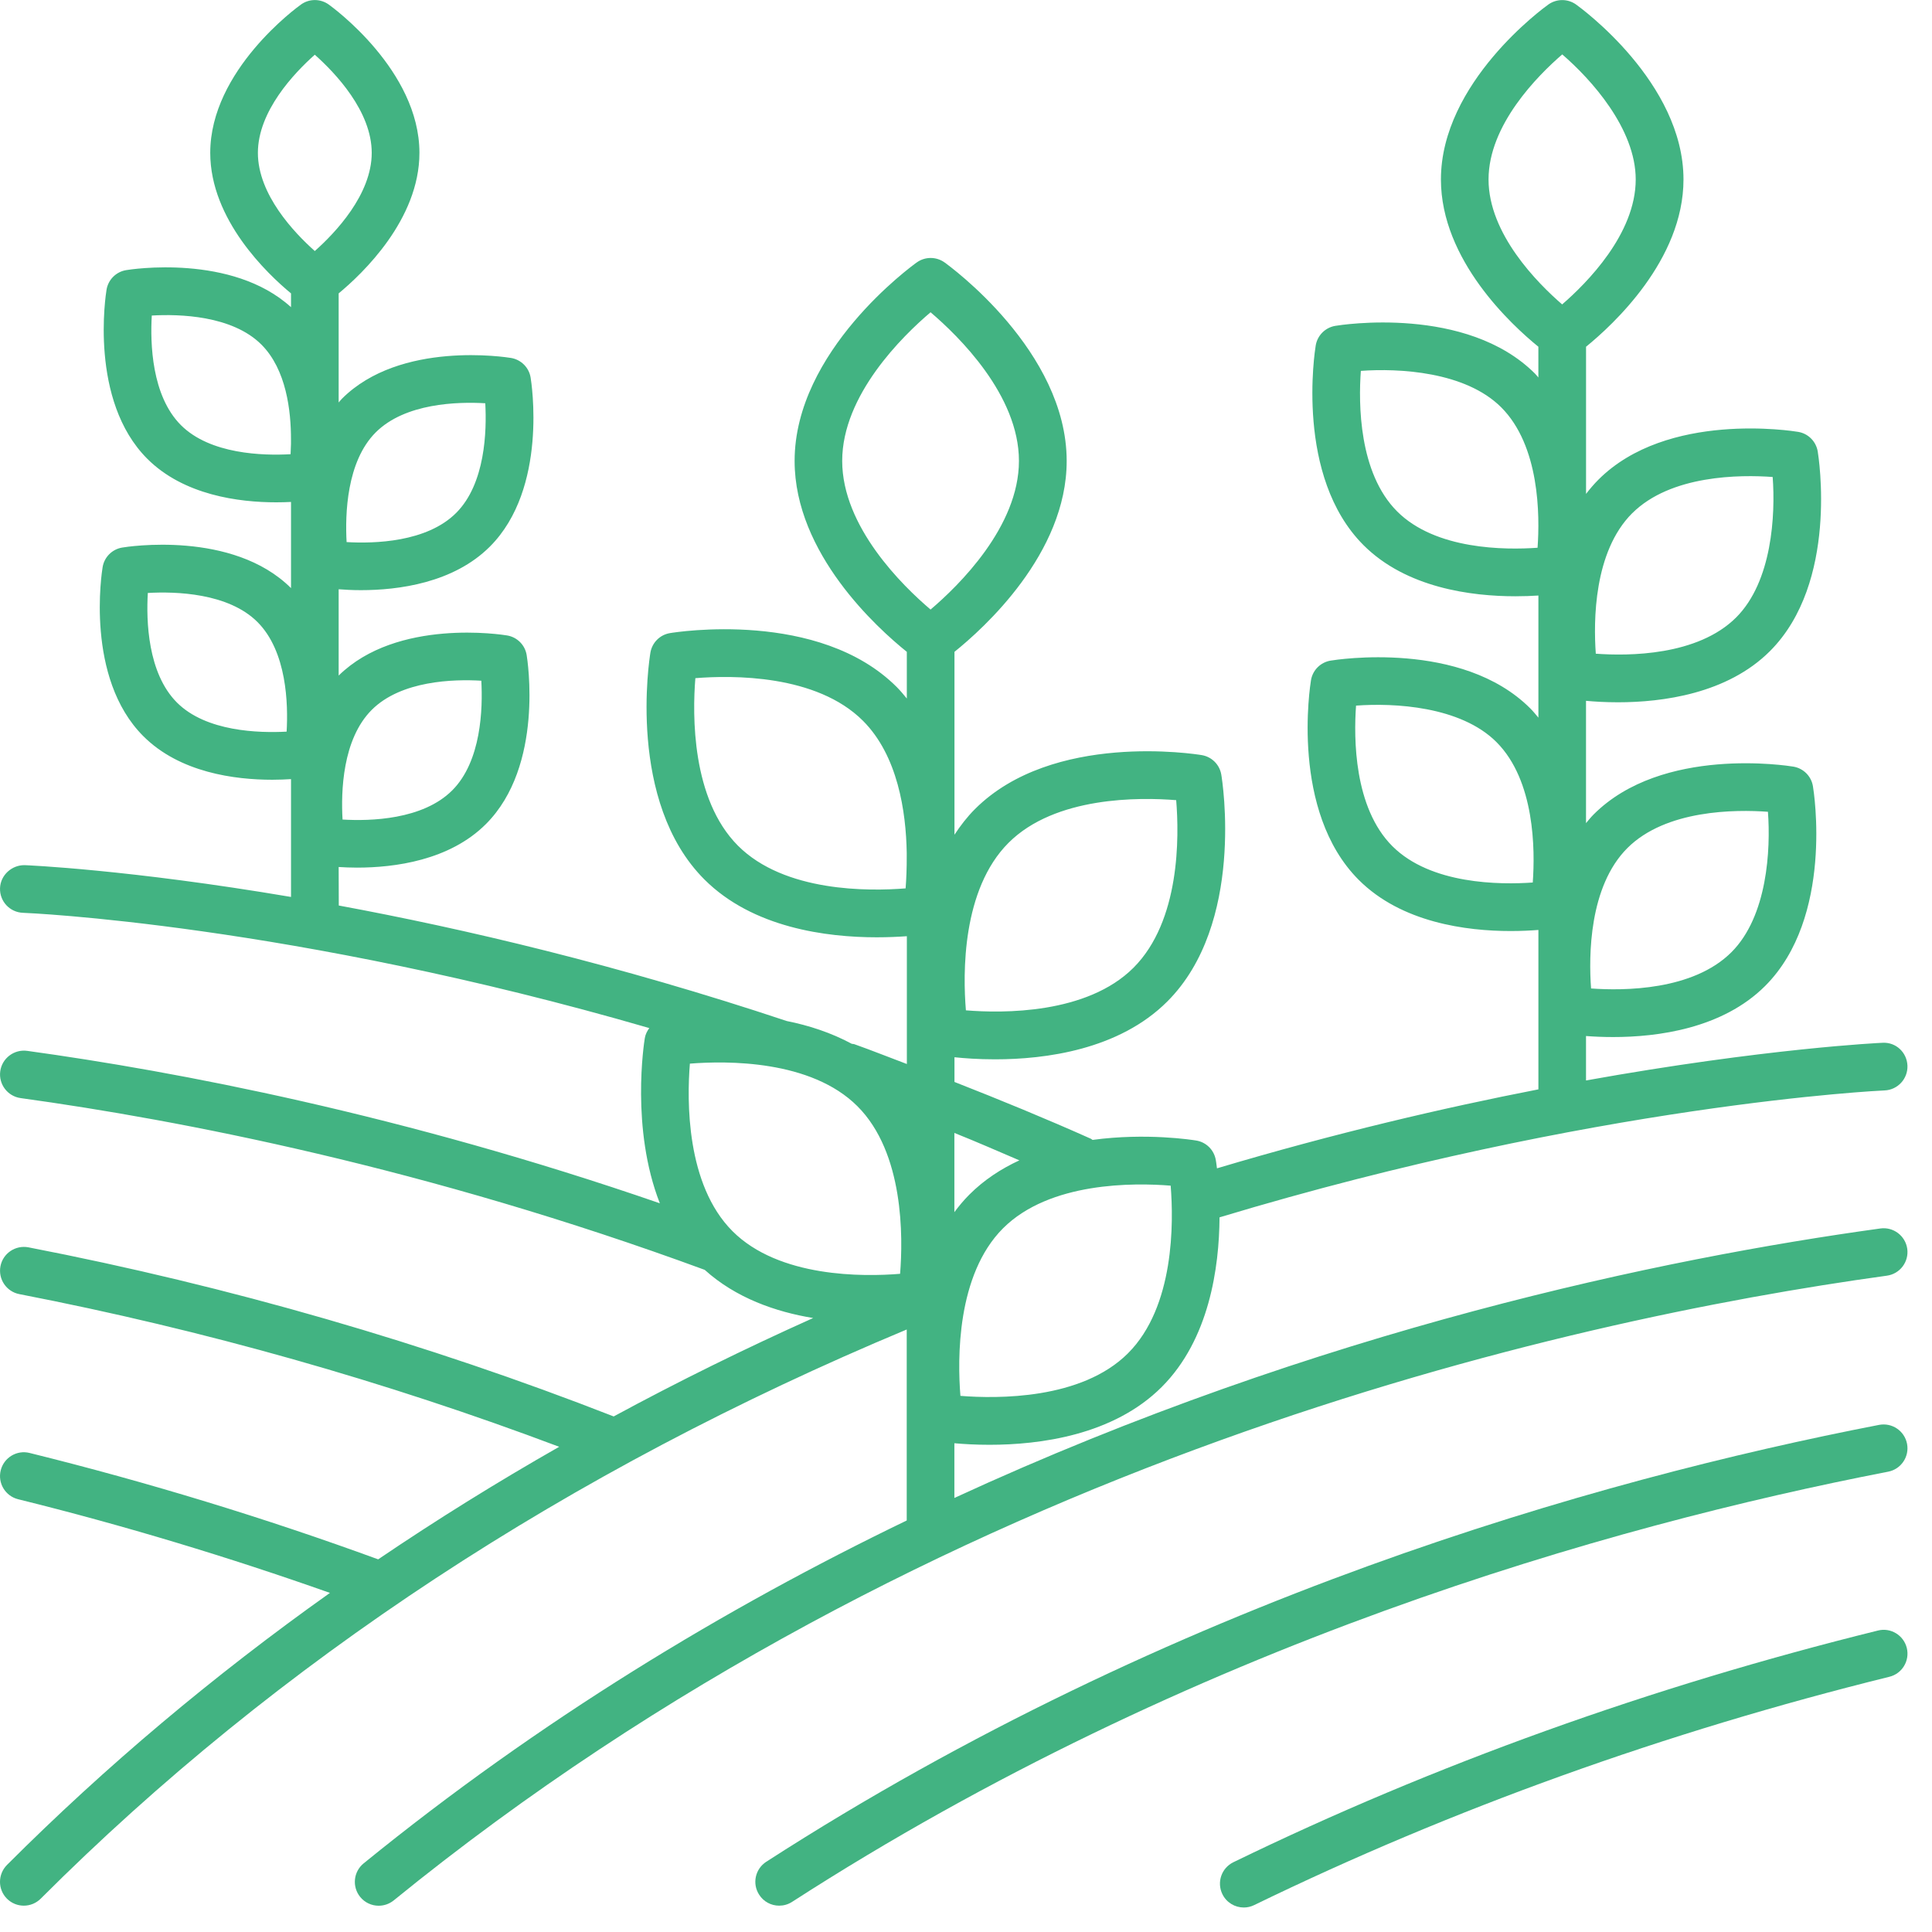 <svg width="62" height="62" viewBox="0 0 62 62" fill="none" xmlns="http://www.w3.org/2000/svg">
<path d="M0.223 60.931C0.373 61.08 0.568 61.155 0.764 61.155C0.96 61.155 1.156 61.08 1.306 60.931C8.902 53.334 18.25 47.196 29.098 42.665V48.794C23.274 51.605 17.325 55.197 11.669 59.798C11.342 60.065 11.292 60.547 11.559 60.875C11.71 61.061 11.931 61.157 12.152 61.157C12.322 61.157 12.492 61.101 12.635 60.986C29.943 46.904 50.086 42.381 60.552 40.938C60.971 40.88 61.263 40.495 61.206 40.076C61.147 39.657 60.759 39.365 60.343 39.423C53.432 40.375 42.363 42.656 30.627 48.071V46.315C30.924 46.342 31.307 46.365 31.753 46.365C33.364 46.365 35.729 46.062 37.282 44.509C38.808 42.982 39.126 40.674 39.136 39.066C51.203 35.425 60.388 34.996 60.479 34.993C60.901 34.975 61.229 34.618 61.212 34.196C61.194 33.774 60.845 33.441 60.415 33.464C60.356 33.466 56.66 33.638 50.897 34.673V33.247C51.138 33.266 51.434 33.28 51.77 33.28C53.187 33.28 55.273 33.013 56.647 31.639C58.849 29.436 58.208 25.402 58.179 25.231C58.126 24.908 57.874 24.656 57.551 24.602C57.38 24.574 53.345 23.932 51.143 26.135C51.054 26.224 50.977 26.32 50.897 26.415V22.49C51.162 22.515 51.513 22.537 51.922 22.537C53.34 22.537 55.426 22.269 56.8 20.895C59.002 18.693 58.361 14.659 58.333 14.488C58.279 14.165 58.027 13.912 57.704 13.859C57.533 13.83 53.499 13.188 51.296 15.392C51.151 15.537 51.02 15.691 50.898 15.85V11.127C51.754 10.432 54.025 8.345 54.025 5.76C54.025 2.645 50.718 0.245 50.578 0.145C50.312 -0.045 49.955 -0.045 49.688 0.145C49.547 0.245 46.241 2.645 46.241 5.76C46.241 8.345 48.512 10.432 49.368 11.127V12.114C49.331 12.073 49.299 12.029 49.26 11.99C47.057 9.788 43.023 10.428 42.852 10.457C42.529 10.511 42.277 10.763 42.223 11.086C42.195 11.257 41.554 15.291 43.756 17.494C45.13 18.867 47.215 19.135 48.633 19.135C48.908 19.135 49.154 19.125 49.369 19.111V23.03C49.284 22.929 49.202 22.827 49.108 22.733C46.906 20.531 42.871 21.172 42.7 21.2C42.377 21.254 42.124 21.506 42.071 21.829C42.043 22 41.402 26.034 43.604 28.237C44.977 29.61 47.063 29.878 48.481 29.878C48.824 29.878 49.125 29.862 49.369 29.843V34.959C46.343 35.548 42.842 36.364 39.054 37.493C39.037 37.346 39.021 37.254 39.017 37.23C38.964 36.907 38.712 36.654 38.389 36.601C38.28 36.583 36.79 36.346 35.061 36.581C35.043 36.571 35.031 36.554 35.01 36.545C33.583 35.907 32.114 35.303 30.63 34.721V33.928C30.941 33.961 31.391 33.995 31.932 33.995C33.542 33.995 35.907 33.692 37.461 32.138C39.955 29.644 39.226 25.055 39.193 24.861C39.14 24.538 38.887 24.285 38.564 24.232C38.37 24.2 33.782 23.471 31.287 25.965C31.033 26.219 30.821 26.498 30.63 26.787V20.918C31.565 20.167 34.231 17.767 34.231 14.793C34.231 11.265 30.471 8.536 30.311 8.421C30.044 8.231 29.687 8.231 29.421 8.421C29.261 8.535 25.5 11.264 25.5 14.793C25.5 17.767 28.166 20.167 29.101 20.918V22.416C28.999 22.291 28.895 22.166 28.779 22.049C26.284 19.554 21.695 20.285 21.501 20.317C21.178 20.37 20.926 20.622 20.872 20.945C20.84 21.14 20.11 25.728 22.605 28.223C24.159 29.776 26.524 30.079 28.135 30.079C28.503 30.079 28.831 30.063 29.102 30.044V34.145C28.538 33.934 27.981 33.709 27.413 33.508C27.387 33.499 27.361 33.503 27.335 33.497C26.669 33.139 25.952 32.906 25.248 32.766C19.822 30.958 14.877 29.801 10.872 29.059L10.868 27.823C11.042 27.834 11.235 27.843 11.456 27.843C12.654 27.843 14.424 27.616 15.594 26.445C17.466 24.573 16.925 21.165 16.901 21.02C16.848 20.697 16.595 20.445 16.272 20.392C16.128 20.368 12.746 19.832 10.868 21.68V18.91C11.069 18.925 11.303 18.939 11.582 18.939C12.781 18.939 14.551 18.711 15.721 17.541C17.593 15.669 17.052 12.261 17.028 12.116C16.975 11.793 16.722 11.541 16.399 11.487C16.255 11.464 12.847 10.922 10.975 12.794C10.936 12.833 10.905 12.876 10.868 12.916V9.415C11.627 8.787 13.46 7.05 13.46 4.905C13.46 2.256 10.667 0.23 10.549 0.145C10.282 -0.046 9.925 -0.046 9.659 0.145C9.54 0.23 6.747 2.257 6.747 4.905C6.747 7.05 8.579 8.787 9.339 9.415V9.858C7.443 8.133 4.188 8.645 4.048 8.669C3.725 8.722 3.472 8.975 3.419 9.297C3.395 9.442 2.854 12.85 4.726 14.722C5.897 15.893 7.667 16.12 8.865 16.12C9.036 16.12 9.195 16.115 9.339 16.108V18.873C7.465 17.007 4.066 17.547 3.921 17.572C3.598 17.625 3.346 17.878 3.293 18.201C3.269 18.345 2.727 21.753 4.6 23.625C5.77 24.796 7.54 25.023 8.738 25.023C8.966 25.023 9.161 25.014 9.339 25.003V28.784C4.124 27.9 0.852 27.766 0.794 27.764C0.385 27.755 0.016 28.079 0.001 28.501C-0.015 28.923 0.315 29.278 0.738 29.293C0.831 29.296 9.306 29.644 20.837 32.992C20.768 33.086 20.713 33.192 20.693 33.313C20.668 33.463 20.236 36.217 21.175 38.615C12.926 35.764 5.657 34.383 0.871 33.723C0.455 33.667 0.066 33.958 0.008 34.376C-0.049 34.794 0.243 35.181 0.662 35.239C5.751 35.94 13.687 37.467 22.615 40.751C23.614 41.654 24.891 42.099 26.095 42.297C23.897 43.283 21.762 44.335 19.694 45.455C13.677 43.104 7.359 41.278 0.912 40.028C0.497 39.95 0.095 40.219 0.015 40.633C-0.065 41.048 0.206 41.45 0.621 41.53C6.554 42.68 12.373 44.331 17.945 46.429C15.944 47.569 14.006 48.774 12.136 50.041C8.516 48.718 4.755 47.568 0.95 46.627C0.541 46.524 0.124 46.775 0.023 47.186C-0.079 47.596 0.172 48.011 0.582 48.112C3.978 48.952 7.334 49.967 10.588 51.118C6.85 53.774 3.388 56.684 0.225 59.847C-0.075 60.149 -0.075 60.632 0.224 60.932L0.223 60.931ZM52.224 27.216C53.462 25.979 55.694 25.975 56.735 26.051C56.825 27.262 56.72 29.4 55.565 30.556C54.33 31.791 52.104 31.797 51.059 31.721C50.983 30.678 50.989 28.451 52.224 27.216H52.224ZM49.342 17.578C48.295 17.652 46.07 17.646 44.836 16.412C43.599 15.175 43.595 12.944 43.671 11.902C44.883 11.814 47.021 11.918 48.176 13.072C49.41 14.307 49.417 16.534 49.342 17.578L49.342 17.578ZM49.188 28.321C48.142 28.394 45.918 28.389 44.683 27.155C43.445 25.918 43.442 23.687 43.517 22.644C44.73 22.554 46.867 22.659 48.023 23.814C49.258 25.05 49.264 27.276 49.188 28.32L49.188 28.321ZM52.377 16.473C53.615 15.236 55.846 15.231 56.887 15.307C56.977 16.519 56.872 18.657 55.717 19.813C54.481 21.049 52.258 21.055 51.211 20.978C51.136 19.933 51.141 17.708 52.376 16.473H52.377ZM47.769 5.759C47.769 4.009 49.344 2.429 50.134 1.746C51.054 2.538 52.492 4.125 52.492 5.759C52.492 7.506 50.923 9.084 50.131 9.769C49.34 9.084 47.769 7.506 47.769 5.759H47.769ZM32.366 27.046C33.862 25.551 36.572 25.583 37.745 25.678C37.842 26.849 37.877 29.553 36.376 31.055C34.88 32.55 32.17 32.519 30.997 32.423C30.899 31.252 30.864 28.548 32.366 27.046ZM27.027 14.791C27.027 12.677 28.965 10.784 29.863 10.021C30.76 10.784 32.699 12.678 32.699 14.791C32.699 16.905 30.761 18.799 29.863 19.561C28.965 18.799 27.027 16.905 27.027 14.791ZM29.062 28.509C27.887 28.604 25.178 28.636 23.683 27.14C22.189 25.645 22.22 22.937 22.315 21.763C23.49 21.668 26.199 21.636 27.694 23.131C28.811 24.249 29.076 26.044 29.098 27.37V27.444C29.101 27.859 29.084 28.229 29.062 28.509L29.062 28.509ZM11.929 22.781C12.873 21.837 14.56 21.792 15.446 21.845C15.495 22.731 15.45 24.427 14.512 25.364C13.568 26.309 11.88 26.354 10.993 26.3C10.941 25.416 10.984 23.727 11.929 22.781H11.929ZM12.056 13.877C13 12.933 14.687 12.889 15.573 12.941C15.622 13.827 15.576 15.523 14.639 16.46C13.695 17.405 12.006 17.448 11.123 17.396C11.073 16.511 11.119 14.815 12.056 13.877ZM9.198 23.479C8.313 23.526 6.617 23.483 5.679 22.546C4.735 21.601 4.691 19.913 4.744 19.029C5.628 18.978 7.325 19.024 8.263 19.962C9.207 20.907 9.25 22.595 9.198 23.479ZM8.276 4.906C8.276 3.569 9.441 2.344 10.102 1.756C10.764 2.345 11.929 3.569 11.929 4.906C11.929 6.242 10.764 7.468 10.102 8.056C9.441 7.467 8.276 6.242 8.276 4.906ZM9.325 14.576C8.439 14.626 6.744 14.58 5.806 13.643C4.862 12.698 4.819 11.01 4.871 10.126C5.754 10.075 7.452 10.121 8.39 11.059C9.189 11.859 9.341 13.187 9.338 14.114V14.24C9.335 14.36 9.331 14.474 9.325 14.576L9.325 14.576ZM22.139 34.133C23.315 34.04 26.023 34.007 27.517 35.501C29.012 36.996 28.98 39.705 28.885 40.878C27.712 40.975 25.002 41.006 23.507 39.51C22.012 38.015 22.044 35.307 22.139 34.133ZM37.568 38.049C37.663 39.223 37.695 41.932 36.2 43.427C34.705 44.922 31.996 44.888 30.821 44.795C30.726 43.622 30.694 40.912 32.189 39.417C33.685 37.922 36.391 37.954 37.568 38.049ZM32.713 37.237C32.132 37.505 31.582 37.861 31.108 38.336C30.93 38.513 30.773 38.703 30.627 38.899V36.357C31.334 36.639 32.02 36.941 32.713 37.237L32.713 37.237Z" fill="#42B382"/>
<path d="M25.005 61.155C25.147 61.155 25.291 61.116 25.419 61.033C38.226 52.776 51.616 48.968 60.593 47.228C61.008 47.148 61.279 46.746 61.199 46.332C61.118 45.917 60.717 45.647 60.302 45.726C51.193 47.492 37.602 51.357 24.59 59.746C24.235 59.975 24.132 60.449 24.362 60.803C24.506 61.031 24.752 61.155 25.004 61.155L25.005 61.155Z" fill="#42B382"/>
<path d="M61.191 52.884C61.089 52.473 60.671 52.222 60.264 52.326C52.979 54.127 46.02 56.629 39.58 59.761C39.2 59.946 39.042 60.403 39.227 60.784C39.359 61.056 39.631 61.214 39.915 61.214C40.028 61.214 40.141 61.189 40.249 61.136C46.593 58.051 53.449 55.586 60.631 53.81C61.042 53.71 61.292 53.295 61.191 52.884L61.191 52.884Z" fill="#42B382"/>
</svg>
